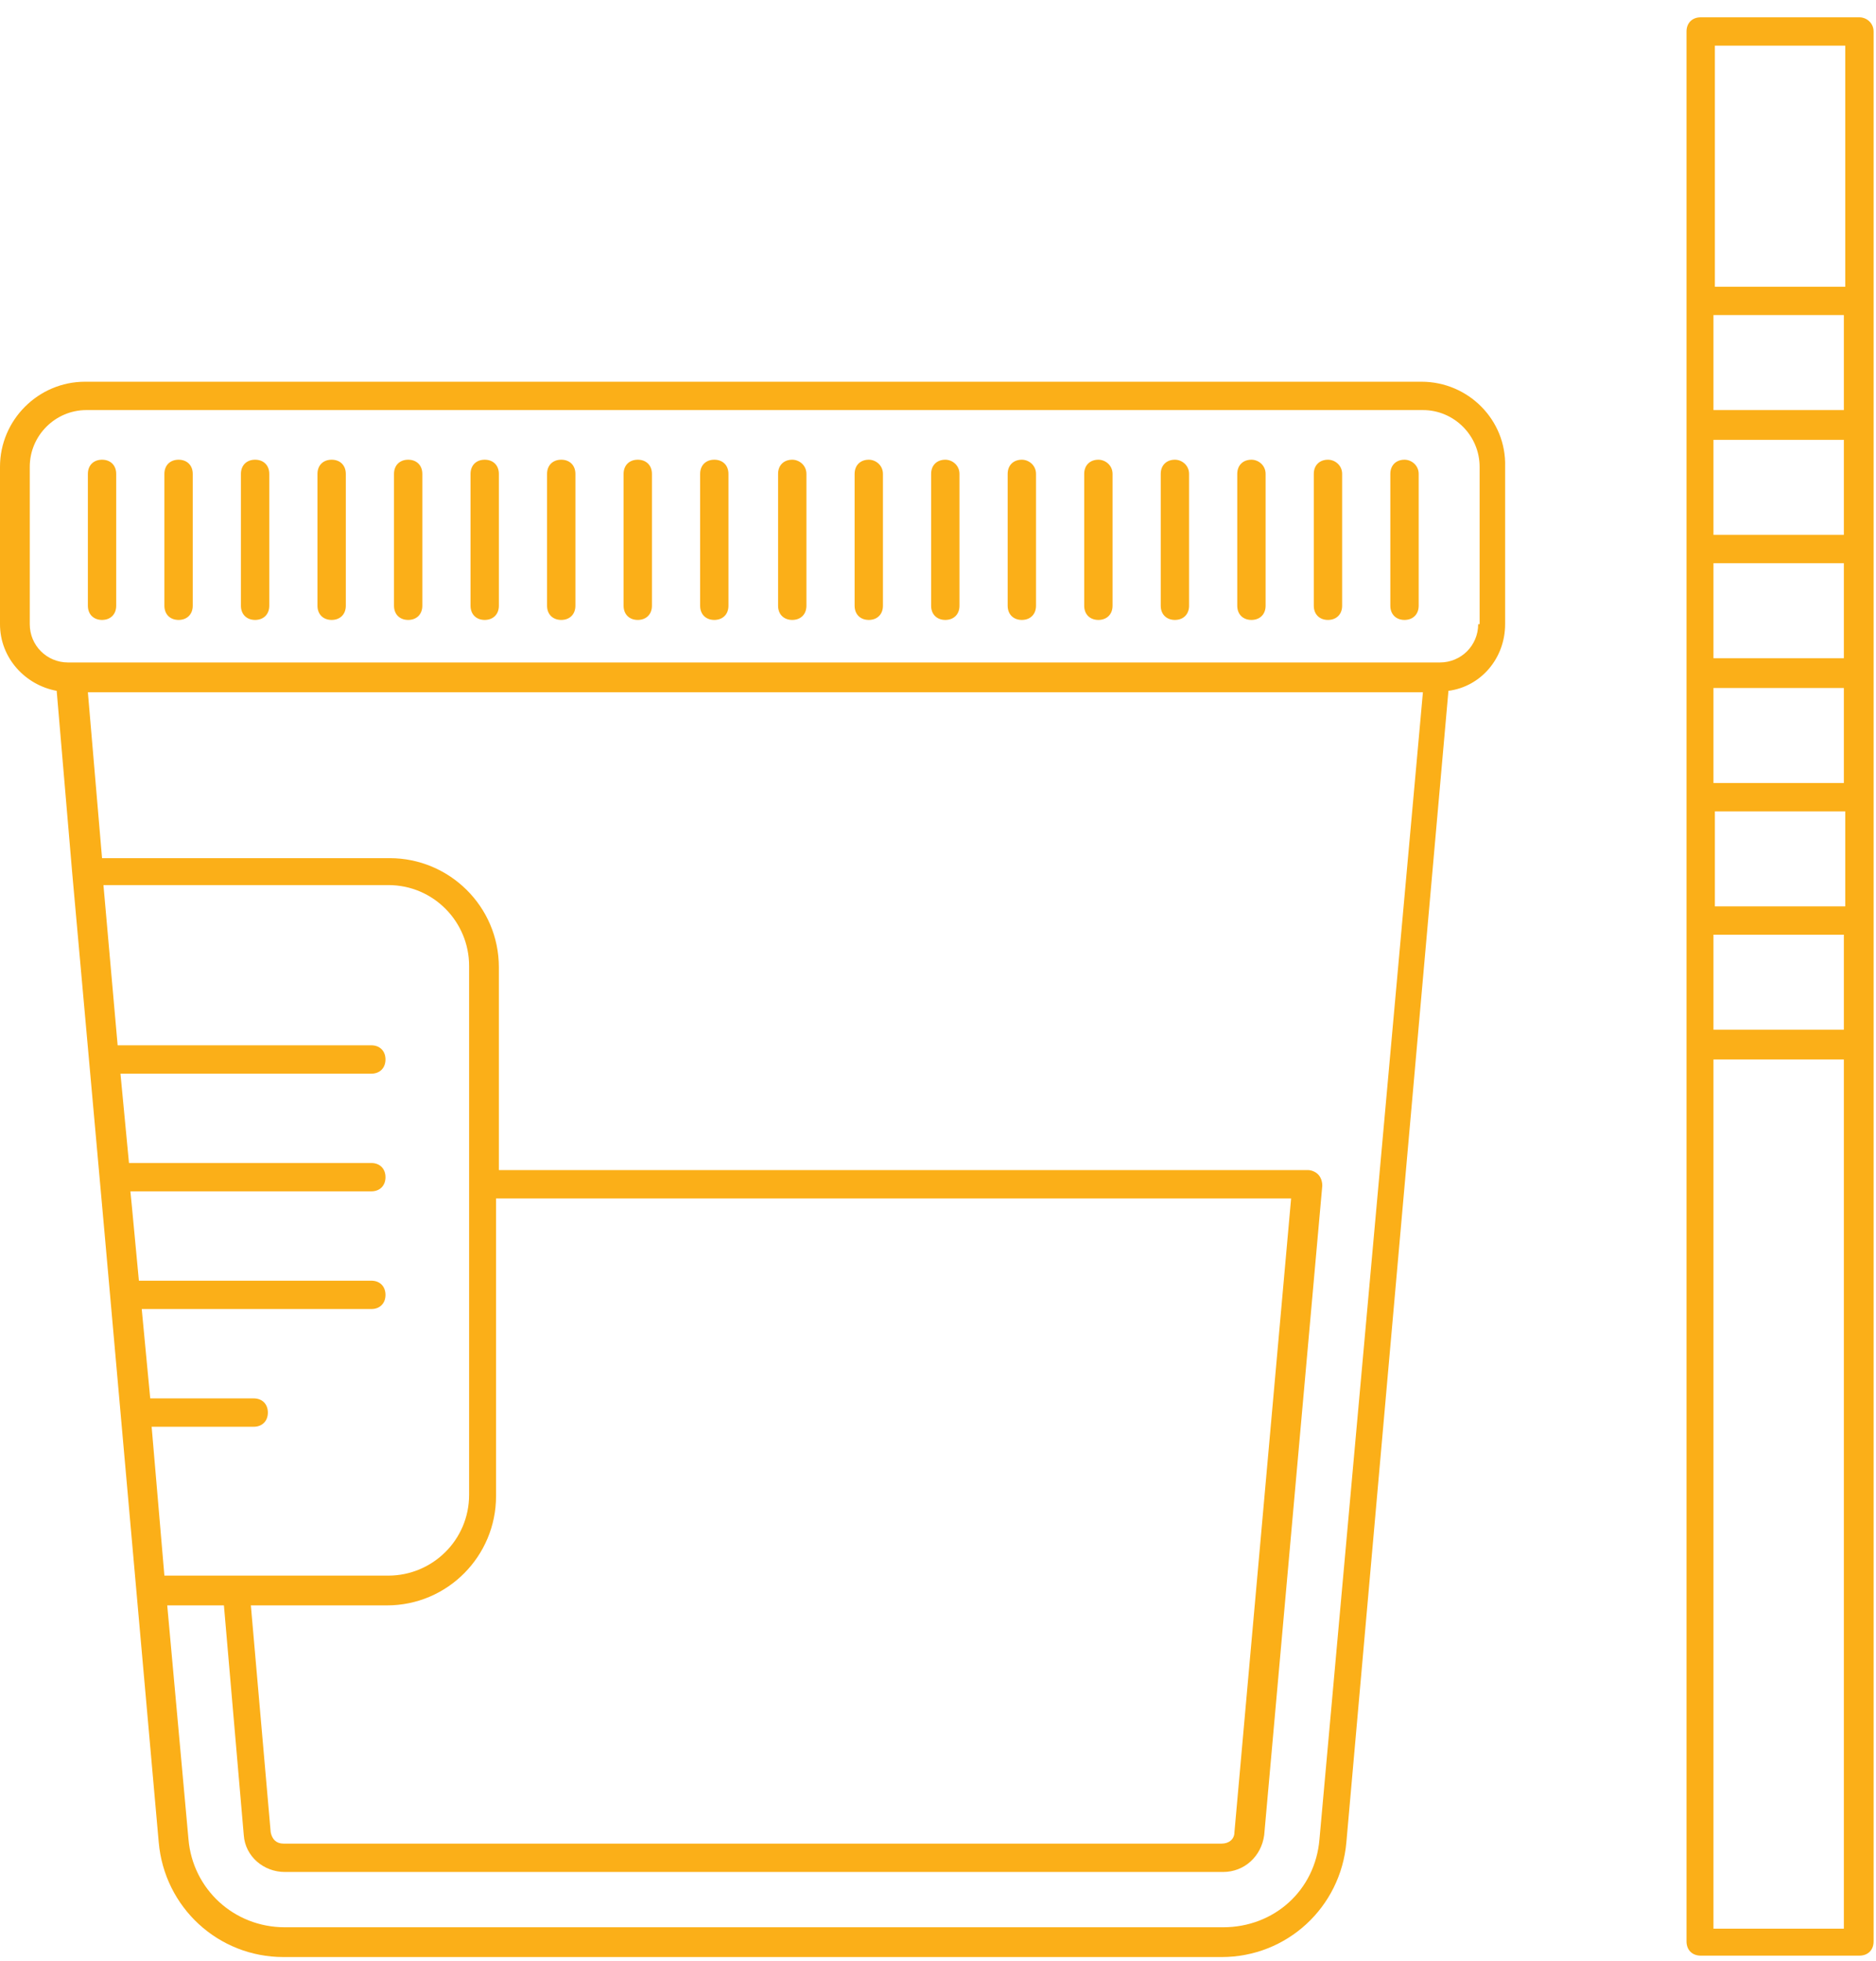 <svg width="89" height="93" viewBox="0 0 89 93" fill="none" xmlns="http://www.w3.org/2000/svg">
    <path d="M67.438 18.101H4.034C1.815 18.101 0 19.916 0 22.135V29.598C0 31.212 1.21 32.489 2.689 32.758L3.429 41.431L4.976 58.644L7.53 87.354C7.799 90.447 10.354 92.8 13.447 92.8H57.958C61.051 92.8 63.606 90.447 63.874 87.354L68.716 32.758C70.262 32.556 71.405 31.212 71.405 29.598V22.135C71.472 19.916 69.657 18.101 67.438 18.101ZM23.6 56.829H61.252L58.563 86.883C58.563 87.219 58.294 87.421 57.958 87.421H13.447C13.111 87.421 12.909 87.219 12.842 86.883L11.901 76.125H18.355C21.247 76.125 23.533 73.772 23.533 70.948V56.829H23.6ZM22.255 56.156V70.881C22.255 73.033 20.507 74.713 18.423 74.713H11.229H7.799L7.194 67.654H12.035C12.439 67.654 12.708 67.385 12.708 66.981C12.708 66.578 12.439 66.309 12.035 66.309H7.127L6.724 62.073H17.616C18.019 62.073 18.288 61.804 18.288 61.401C18.288 60.997 18.019 60.728 17.616 60.728H6.589L6.253 57.165L6.186 56.492H17.616C18.019 56.492 18.288 56.224 18.288 55.82C18.288 55.417 18.019 55.148 17.616 55.148H6.119L5.715 50.912H17.616C18.019 50.912 18.288 50.643 18.288 50.239C18.288 49.836 18.019 49.567 17.616 49.567H5.581L4.908 41.969H18.423C20.574 41.969 22.255 43.718 22.255 45.802V56.156ZM62.597 87.219C62.395 89.64 60.446 91.388 58.025 91.388H13.514C11.094 91.388 9.144 89.573 8.942 87.219L7.934 76.125H10.623L11.565 87.018C11.632 88.026 12.506 88.766 13.514 88.766H58.025C59.033 88.766 59.84 88.026 59.975 87.018L62.731 56.224C62.731 56.022 62.664 55.82 62.53 55.686C62.395 55.551 62.194 55.484 62.059 55.484H23.667V45.869C23.667 42.978 21.314 40.692 18.49 40.692H4.841L4.169 32.825H67.505L62.597 87.219ZM70.127 29.598C70.127 30.606 69.321 31.413 68.312 31.413H68.178H3.362H3.227C2.219 31.413 1.412 30.606 1.412 29.598V22.135C1.412 20.655 2.622 19.445 4.101 19.445H67.505C68.984 19.445 70.195 20.655 70.195 22.135V29.598H70.127Z" fill="#FBAF18"/>
    <path d="M4.841 21.799C4.438 21.799 4.169 22.067 4.169 22.471V28.724C4.169 29.127 4.438 29.396 4.841 29.396C5.244 29.396 5.513 29.127 5.513 28.724V22.471C5.513 22.067 5.244 21.799 4.841 21.799Z" fill="#FBAF18"/>
    <path d="M8.472 21.799C8.068 21.799 7.799 22.067 7.799 22.471V28.724C7.799 29.127 8.068 29.396 8.472 29.396C8.875 29.396 9.144 29.127 9.144 28.724V22.471C9.144 22.067 8.875 21.799 8.472 21.799Z" fill="#FBAF18"/>
    <path d="M12.102 21.799C11.699 21.799 11.43 22.067 11.43 22.471V28.724C11.43 29.127 11.699 29.396 12.102 29.396C12.506 29.396 12.775 29.127 12.775 28.724V22.471C12.775 22.067 12.506 21.799 12.102 21.799Z" fill="#FBAF18"/>
    <path d="M15.733 21.799C15.33 21.799 15.061 22.067 15.061 22.471V28.724C15.061 29.127 15.33 29.396 15.733 29.396C16.137 29.396 16.406 29.127 16.406 28.724V22.471C16.406 22.067 16.137 21.799 15.733 21.799Z" fill="#FBAF18"/>
    <path d="M19.364 21.799C18.961 21.799 18.692 22.067 18.692 22.471V28.724C18.692 29.127 18.961 29.396 19.364 29.396C19.767 29.396 20.036 29.127 20.036 28.724V22.471C20.036 22.067 19.767 21.799 19.364 21.799Z" fill="#FBAF18"/>
    <path d="M22.995 21.799C22.591 21.799 22.323 22.067 22.323 22.471V28.724C22.323 29.127 22.591 29.396 22.995 29.396C23.398 29.396 23.667 29.127 23.667 28.724V22.471C23.667 22.067 23.398 21.799 22.995 21.799Z" fill="#FBAF18"/>
    <path d="M26.626 21.799C26.222 21.799 25.953 22.067 25.953 22.471V28.724C25.953 29.127 26.222 29.396 26.626 29.396C27.029 29.396 27.298 29.127 27.298 28.724V22.471C27.298 22.067 27.029 21.799 26.626 21.799Z" fill="#FBAF18"/>
    <path d="M30.256 21.799C29.853 21.799 29.584 22.067 29.584 22.471V28.724C29.584 29.127 29.853 29.396 30.256 29.396C30.66 29.396 30.929 29.127 30.929 28.724V22.471C30.929 22.067 30.66 21.799 30.256 21.799Z" fill="#FBAF18"/>
    <path d="M33.887 21.799C33.484 21.799 33.215 22.067 33.215 22.471V28.724C33.215 29.127 33.484 29.396 33.887 29.396C34.291 29.396 34.559 29.127 34.559 28.724V22.471C34.559 22.067 34.291 21.799 33.887 21.799Z" fill="#FBAF18"/>
    <path d="M37.585 21.799C37.182 21.799 36.913 22.067 36.913 22.471V28.724C36.913 29.127 37.182 29.396 37.585 29.396C37.989 29.396 38.258 29.127 38.258 28.724V22.471C38.258 22.067 37.921 21.799 37.585 21.799Z" fill="#FBAF18"/>
    <path d="M41.216 21.799C40.812 21.799 40.544 22.067 40.544 22.471V28.724C40.544 29.127 40.812 29.396 41.216 29.396C41.619 29.396 41.888 29.127 41.888 28.724V22.471C41.888 22.067 41.552 21.799 41.216 21.799Z" fill="#FBAF18"/>
    <path d="M44.847 21.799C44.443 21.799 44.174 22.067 44.174 22.471V28.724C44.174 29.127 44.443 29.396 44.847 29.396C45.25 29.396 45.519 29.127 45.519 28.724V22.471C45.519 22.067 45.183 21.799 44.847 21.799Z" fill="#FBAF18"/>
    <path d="M48.477 21.799C48.074 21.799 47.805 22.067 47.805 22.471V28.724C47.805 29.127 48.074 29.396 48.477 29.396C48.881 29.396 49.15 29.127 49.15 28.724V22.471C49.15 22.067 48.814 21.799 48.477 21.799Z" fill="#FBAF18"/>
    <path d="M52.108 21.799C51.705 21.799 51.436 22.067 51.436 22.471V28.724C51.436 29.127 51.705 29.396 52.108 29.396C52.512 29.396 52.781 29.127 52.781 28.724V22.471C52.781 22.067 52.444 21.799 52.108 21.799Z" fill="#FBAF18"/>
    <path d="M55.739 21.799C55.336 21.799 55.067 22.067 55.067 22.471V28.724C55.067 29.127 55.336 29.396 55.739 29.396C56.142 29.396 56.411 29.127 56.411 28.724V22.471C56.411 22.067 56.075 21.799 55.739 21.799Z" fill="#FBAF18"/>
    <path d="M59.37 21.799C58.966 21.799 58.697 22.067 58.697 22.471V28.724C58.697 29.127 58.966 29.396 59.37 29.396C59.773 29.396 60.042 29.127 60.042 28.724V22.471C60.042 22.067 59.706 21.799 59.37 21.799Z" fill="#FBAF18"/>
    <path d="M63 21.799C62.597 21.799 62.328 22.067 62.328 22.471V28.724C62.328 29.127 62.597 29.396 63 29.396C63.404 29.396 63.673 29.127 63.673 28.724V22.471C63.673 22.067 63.337 21.799 63 21.799Z" fill="#FBAF18"/>
    <path d="M66.631 21.799C66.228 21.799 65.959 22.067 65.959 22.471V28.724C65.959 29.127 66.228 29.396 66.631 29.396C67.035 29.396 67.304 29.127 67.304 28.724V22.471C67.304 22.067 66.967 21.799 66.631 21.799Z" fill="#FBAF18"/>
    <path d="M88.214 0.821H80.684C80.28 0.821 80.011 1.09 80.011 1.493V92.06C80.011 92.464 80.28 92.733 80.684 92.733H88.214C88.618 92.733 88.886 92.464 88.886 92.06V1.493C88.886 1.09 88.55 0.821 88.214 0.821ZM81.289 37.128V32.623H87.475V37.128H81.289ZM87.542 38.473V42.978H81.356V38.473H87.542ZM81.289 31.212V26.707H87.475V31.212H81.289ZM81.289 25.362V20.857H87.475V25.362H81.289ZM81.289 19.445V14.94H87.475V19.445H81.289ZM81.289 44.323H87.475V48.827H81.289V44.323ZM87.542 2.165V13.596H81.356V2.165H87.542ZM81.289 91.388V50.239H87.475V91.455H81.289V91.388Z" fill="#FBAF18"/>
</svg>